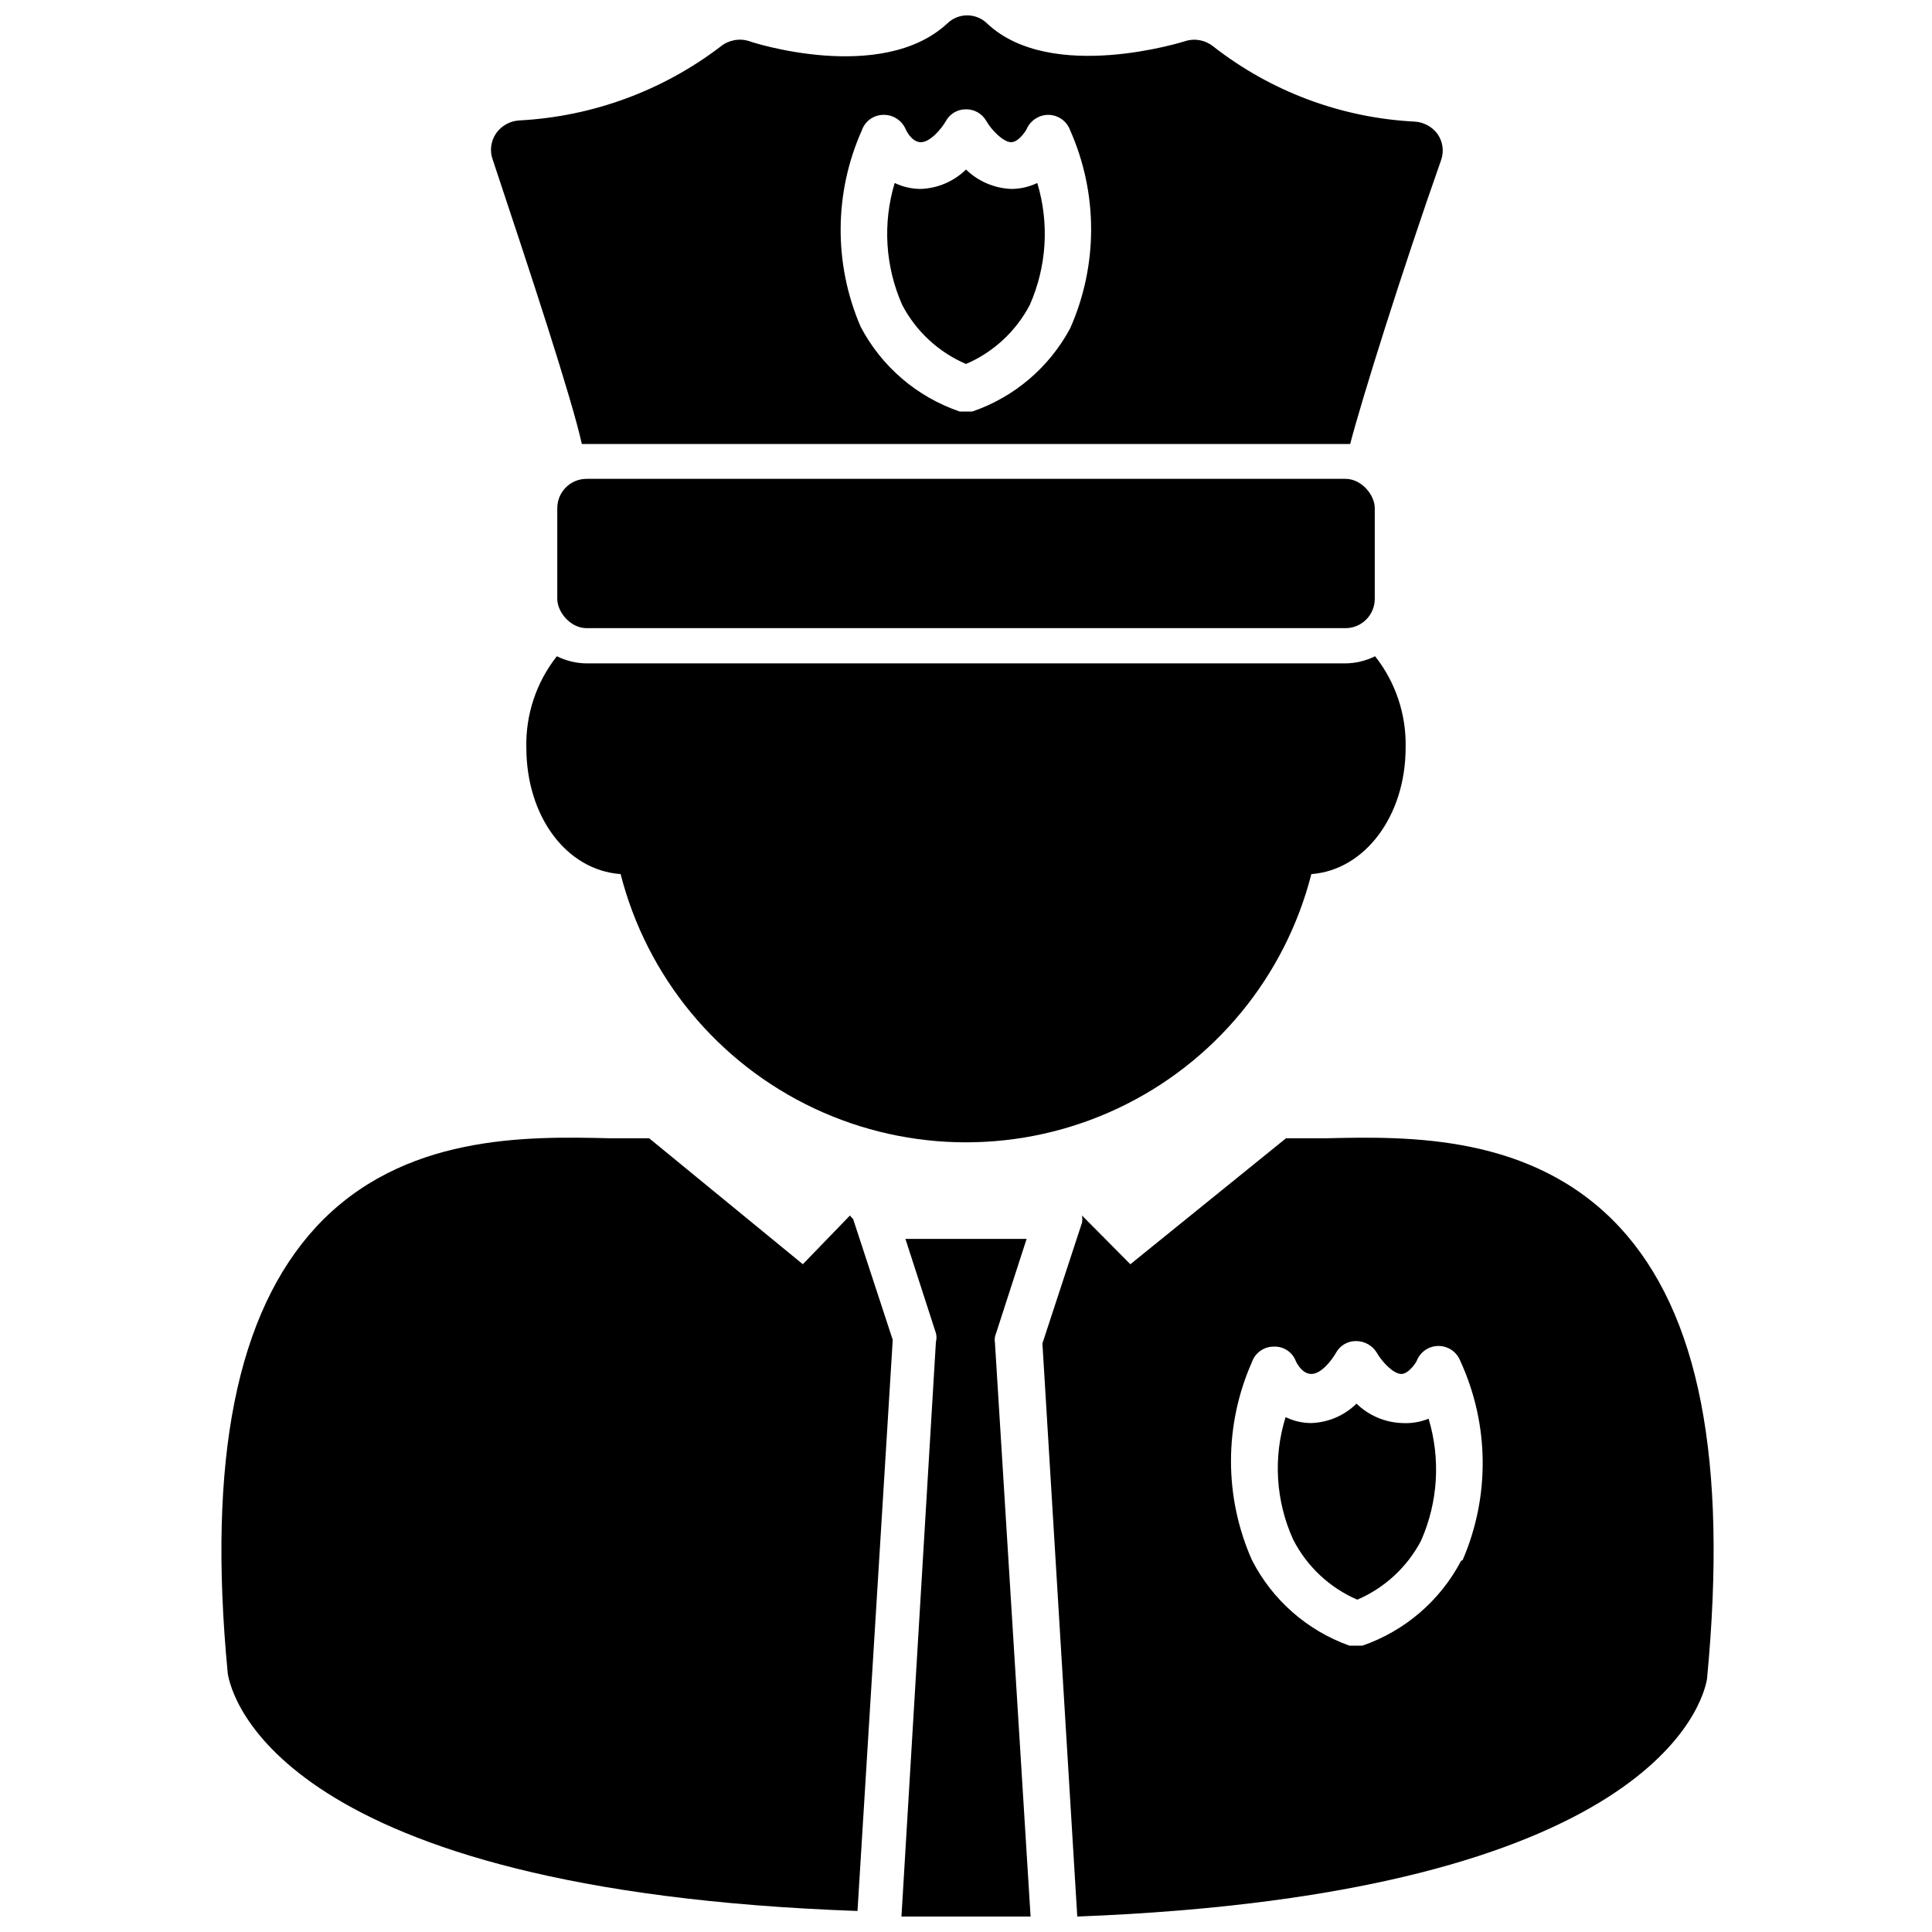 <?xml version="1.0" encoding="UTF-8"?>
<!-- Uploaded to: ICON Repo, www.iconrepo.com, Generator: ICON Repo Mixer Tools -->
<svg width="800px" height="800px" version="1.1" viewBox="144 144 512 512" xmlns="http://www.w3.org/2000/svg">
 <defs>
  <clipPath id="c">
   <path d="m274 148.09h253v113.91h-253z"/>
  </clipPath>
  <clipPath id="b">
   <path d="m382 472h36v179.9h-36z"/>
  </clipPath>
  <clipPath id="a">
   <path d="m420 445h179v206.9h-179z"/>
  </clipPath>
 </defs>
 <path d="m283.49 342.16c0 18.055 10.496 32.434 24.98 33.48v0.004c6.977 27.305 25.777 50.066 51.27 62.078 25.496 12.008 55.02 12.008 80.512 0 25.496-12.012 44.297-34.773 51.27-62.078 14.168-1.051 24.98-15.43 24.98-33.48v-0.004c0.215-8.773-2.644-17.352-8.082-24.246-2.449 1.215-5.137 1.863-7.871 1.891h-201.11c-2.731-0.027-5.422-0.676-7.871-1.891-5.438 6.894-8.293 15.473-8.082 24.246z"/>
 <path d="m299.45 270.9h201.11c4.289 0 7.766 4.289 7.766 7.766v24.035c0 4.289-3.477 7.766-7.766 7.766h-201.11c-4.289 0-7.766-4.289-7.766-7.766v-24.035c0-4.289 3.477-7.766 7.766-7.766z"/>
 <g clip-path="url(#c)">
  <path d="m298.19 261.66h203.62c3.148-12.07 13.645-45.551 24.141-75.359 0.75-2.266 0.398-4.75-0.941-6.719-1.445-2.008-3.727-3.246-6.195-3.359-19.398-1.008-38.02-7.969-53.32-19.941-2.094-1.68-4.894-2.195-7.449-1.363 0 0-35.477 11.336-52.48-4.723v-0.004c-2.93-2.824-7.57-2.824-10.496 0-17.527 16.27-52.48 4.828-52.48 4.723v0.004c-2.59-0.848-5.43-0.336-7.559 1.363-15.391 11.758-33.977 18.598-53.32 19.629-2.469 0.113-4.75 1.348-6.191 3.356-1.445 2.051-1.801 4.676-0.945 7.035 9.973 29.914 20.992 63.395 23.617 75.359zm74.207-83.129c0.84-2.422 3.106-4.059 5.668-4.094 2.606-0.066 4.984 1.477 5.981 3.887 0 0 1.469 3.359 3.988 3.359s5.457-3.57 6.613-5.562v-0.004c1.059-1.965 3.121-3.18 5.356-3.148 2.203-0.027 4.25 1.137 5.352 3.043 1.363 2.414 4.512 5.668 6.613 5.668 2.098 0 4.094-3.359 4.094-3.465v0.004c1.016-2.332 3.336-3.824 5.875-3.781 2.555 0.066 4.805 1.691 5.668 4.094 7.406 16.711 7.406 35.773 0 52.48-5.555 10.352-14.812 18.227-25.922 22.043h-3.359c-11.301-3.852-20.695-11.891-26.242-22.461-7.18-16.633-7.066-35.516 0.316-52.062z"/>
 </g>
 <path d="m400 240.46c7.258-3.117 13.227-8.641 16.898-15.637 4.508-10.191 5.215-21.66 1.992-32.328-2.16 1.035-4.527 1.574-6.926 1.574-4.484-0.188-8.746-2.016-11.965-5.144-3.211 3.144-7.477 4.981-11.969 5.144-2.394 0-4.762-0.539-6.926-1.574-3.223 10.668-2.516 22.137 1.996 32.328 3.668 6.996 9.637 12.52 16.898 15.637z"/>
 <path d="m369.25 466.12-12.492 12.91-40.723-33.379h-10.496c-21.938-0.523-54.895-1.156-77.777 23.512-20.992 22.777-28.863 61.508-23.406 118.29 0.945 6.191 13.855 57.52 166.89 62.977l9.34-151.35-10.496-32.012 0.004-0.004c-0.316-0.281-0.598-0.598-0.84-0.941z"/>
 <g clip-path="url(#b)">
  <path d="m407.98 497.3 8.082-24.98h-32.117l8.082 24.98c0.203 0.758 0.203 1.555 0 2.309l-9.133 152.3h34.219l-9.445-152.09h-0.004c-0.145-0.852-0.035-1.73 0.316-2.519z"/>
 </g>
 <g clip-path="url(#a)">
  <path d="m573.18 469.17c-22.984-24.664-55.945-24.035-77.879-23.512h-10.496l-41.25 33.379-12.809-12.91c0.105 0.625 0.105 1.262 0 1.887l-10.496 32.012 9.238 151.88c153.03-5.879 165.94-57.203 166.89-62.977 5.562-58.25-2.098-96.98-23.195-119.76zm-41.984 88.48c-5.539 10.539-14.883 18.57-26.137 22.461h-3.465 0.004c-11.184-3.992-20.418-12.102-25.82-22.672-7.406-16.707-7.406-35.77 0-52.48 0.852-2.457 3.172-4.102 5.769-4.09 2.598-0.121 4.973 1.449 5.879 3.883 0 0 1.469 3.359 4.094 3.359s5.352-3.57 6.508-5.562v-0.004c1.059-1.965 3.121-3.18 5.352-3.148 2.227 0 4.293 1.152 5.461 3.047 1.363 2.414 4.41 5.668 6.508 5.668 2.098 0 4.094-3.359 4.094-3.465h-0.004c0.926-2.383 3.219-3.953 5.773-3.953 2.555 0 4.848 1.57 5.773 3.953 7.699 16.711 7.93 35.906 0.629 52.793z"/>
 </g>
 <path d="m515.45 521.12c-4.484-0.184-8.742-2.016-11.965-5.141-3.176 3.129-7.406 4.961-11.859 5.141-2.402 0.027-4.773-0.512-6.926-1.574-3.336 10.691-2.625 22.234 1.992 32.434 3.641 7.133 9.652 12.777 17.004 15.953 7.262-3.117 13.227-8.641 16.898-15.637 4.508-10.191 5.215-21.66 1.996-32.328-2.262 0.922-4.703 1.316-7.141 1.152z"/>
</svg>